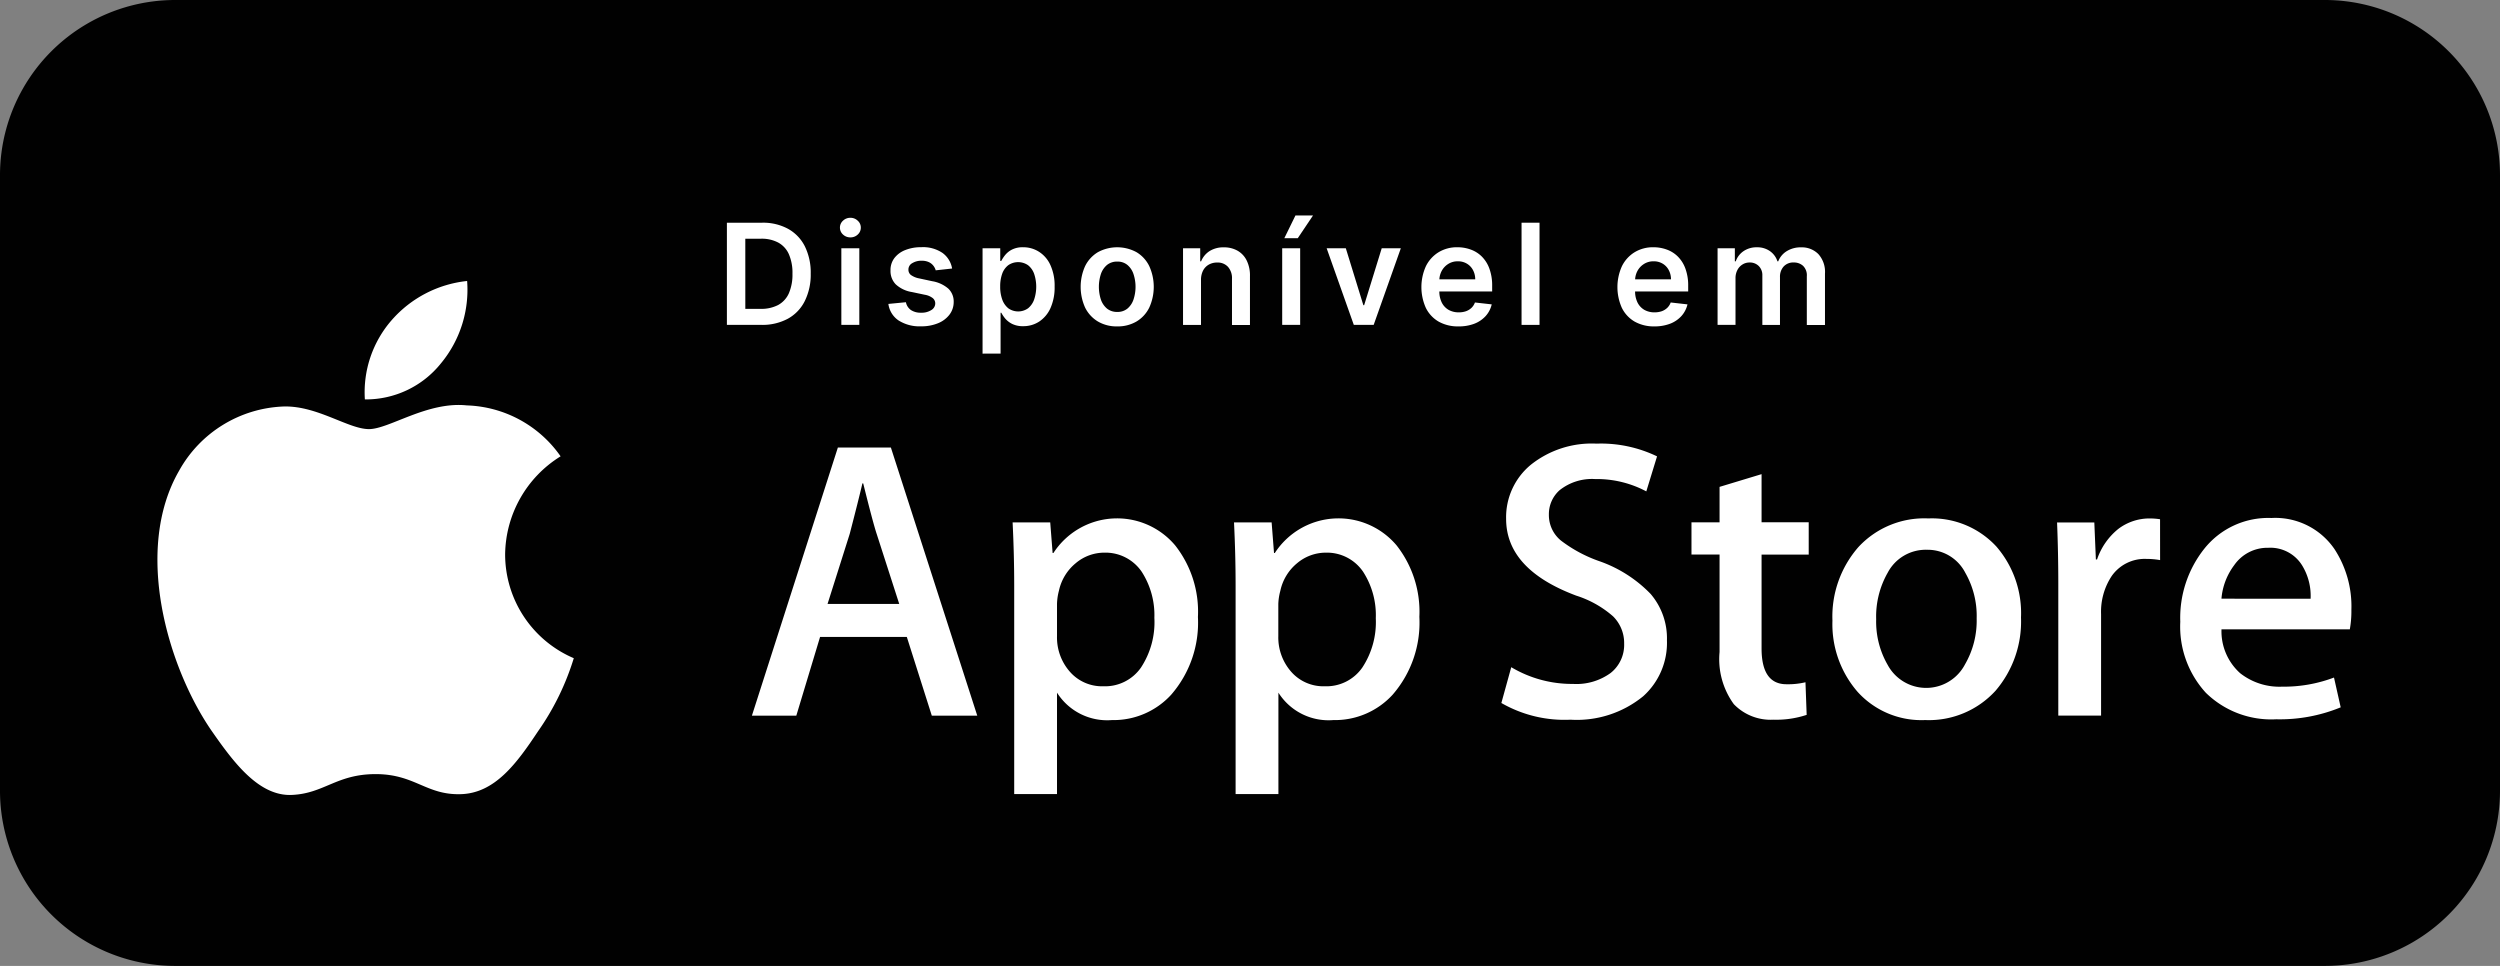 <svg xmlns="http://www.w3.org/2000/svg" width="132" height="51" viewBox="0 0 132 51"><rect x="0" y="0" width="132" height="51" fill="#808080" stroke="none"/><g id="Vector-1" transform="translate(-4)"><path id="Caminho_15593" data-name="Caminho 15593" d="M4,9.273A9.252,9.252,0,0,1,13.231,0H126.769A9.252,9.252,0,0,1,136,9.273V41.727A9.252,9.252,0,0,1,126.769,51H13.231A9.252,9.252,0,0,1,4,41.727Z" fill="#010101"></path><path id="Caminho_15594" data-name="Caminho 15594" d="M44.2,17.154h-1.82V11.759h1.857a2.753,2.753,0,0,1,1.374.324,2.162,2.162,0,0,1,.886.925,3.128,3.128,0,0,1,.309,1.444A3.129,3.129,0,0,1,46.49,15.9a2.162,2.162,0,0,1-.894.93A2.839,2.839,0,0,1,44.2,17.154Zm-.847-.846h.8a1.931,1.931,0,0,0,.936-.205,1.313,1.313,0,0,0,.564-.619,2.486,2.486,0,0,0,.189-1.033,2.449,2.449,0,0,0-.189-1.027,1.291,1.291,0,0,0-.559-.614,1.847,1.847,0,0,0-.913-.206h-.829Z" fill="#fff"></path><path id="Caminho_15595" data-name="Caminho 15595" d="M48.423,17.154V13.108h.949v4.046Zm.477-4.62a.552.552,0,0,1-.388-.15.485.485,0,0,1-.163-.366.48.48,0,0,1,.163-.366A.547.547,0,0,1,48.9,11.5a.541.541,0,0,1,.388.153.48.48,0,0,1,.163.366.485.485,0,0,1-.163.366A.546.546,0,0,1,48.9,12.534Z" fill="#fff"></path><path id="Caminho_15596" data-name="Caminho 15596" d="M54.271,14.178l-.865.095a.7.7,0,0,0-.128-.248.639.639,0,0,0-.241-.187.874.874,0,0,0-.372-.071.907.907,0,0,0-.5.129.38.38,0,0,0-.2.335.351.351,0,0,0,.129.287,1.1,1.1,0,0,0,.441.182l.687.148a1.732,1.732,0,0,1,.85.392.938.938,0,0,1,.283.7,1.1,1.1,0,0,1-.223.674,1.429,1.429,0,0,1-.606.453,2.281,2.281,0,0,1-.892.163,2.06,2.06,0,0,1-1.191-.311,1.25,1.25,0,0,1-.537-.872l.926-.09a.655.655,0,0,0,.267.414.926.926,0,0,0,.532.14.946.946,0,0,0,.543-.14.408.408,0,0,0,.207-.345.36.36,0,0,0-.134-.287.93.93,0,0,0-.409-.174l-.687-.145a1.631,1.631,0,0,1-.857-.408,1.006,1.006,0,0,1-.275-.732,1.041,1.041,0,0,1,.2-.648,1.324,1.324,0,0,1,.574-.427,2.217,2.217,0,0,1,.852-.153,1.828,1.828,0,0,1,1.115.3A1.275,1.275,0,0,1,54.271,14.178Z" fill="#fff"></path><path id="Caminho_15597" data-name="Caminho 15597" d="M55.879,18.672V13.108h.934v.669h.055a1.752,1.752,0,0,1,.207-.314,1.1,1.1,0,0,1,.362-.287,1.235,1.235,0,0,1,.582-.121,1.53,1.53,0,0,1,.842.24,1.62,1.62,0,0,1,.6.7,2.613,2.613,0,0,1,.223,1.138,2.664,2.664,0,0,1-.218,1.133,1.663,1.663,0,0,1-.593.711,1.519,1.519,0,0,1-.85.245,1.263,1.263,0,0,1-.574-.116,1.168,1.168,0,0,1-.367-.279,1.805,1.805,0,0,1-.212-.313h-.039v2.155Zm.931-3.54a1.963,1.963,0,0,0,.11.688,1.049,1.049,0,0,0,.323.461.9.9,0,0,0,1.041-.005,1.039,1.039,0,0,0,.32-.466,2.136,2.136,0,0,0,0-1.346,1.006,1.006,0,0,0-.32-.458A.92.92,0,0,0,57.24,14a.987.987,0,0,0-.323.45A1.96,1.96,0,0,0,56.81,15.131Z" fill="#fff"></path><path id="Caminho_15598" data-name="Caminho 15598" d="M62.989,17.234a1.944,1.944,0,0,1-1.023-.261,1.769,1.769,0,0,1-.671-.73,2.669,2.669,0,0,1,0-2.194,1.764,1.764,0,0,1,.671-.732,2.136,2.136,0,0,1,2.045,0,1.746,1.746,0,0,1,.669.732,2.642,2.642,0,0,1,0,2.194,1.75,1.75,0,0,1-.669.73A1.944,1.944,0,0,1,62.989,17.234Zm.005-.764a.815.815,0,0,0,.535-.177,1.064,1.064,0,0,0,.32-.479,2.144,2.144,0,0,0,0-1.341,1.063,1.063,0,0,0-.32-.482.807.807,0,0,0-.535-.179.829.829,0,0,0-.545.179,1.081,1.081,0,0,0-.323.482,2.195,2.195,0,0,0,0,1.341,1.082,1.082,0,0,0,.323.479A.838.838,0,0,0,62.995,16.47Z" fill="#fff"></path><path id="Caminho_15599" data-name="Caminho 15599" d="M67.413,14.784v2.371h-.949V13.108h.907V13.8h.047a1.155,1.155,0,0,1,.443-.54,1.358,1.358,0,0,1,.758-.2,1.425,1.425,0,0,1,.726.179,1.2,1.2,0,0,1,.482.519,1.779,1.779,0,0,1,.171.825v2.576h-.949V14.726a.9.9,0,0,0-.21-.635.735.735,0,0,0-.574-.229.88.88,0,0,0-.443.111.766.766,0,0,0-.3.314A1.063,1.063,0,0,0,67.413,14.784Z" fill="#fff"></path><path id="Caminho_15600" data-name="Caminho 15600" d="M71.7,17.154V13.108h.949v4.046Zm.113-4.578.587-1.2h.928l-.805,1.2Z" fill="#fff"></path><path id="Caminho_15601" data-name="Caminho 15601" d="M77.964,13.108,76.53,17.154H75.481l-1.434-4.046h1.012l.926,3.006h.042l.928-3.006Z" fill="#fff"></path><path id="Caminho_15602" data-name="Caminho 15602" d="M81.006,17.234a2.067,2.067,0,0,1-1.046-.253,1.71,1.71,0,0,1-.674-.722,2.681,2.681,0,0,1,0-2.2,1.79,1.79,0,0,1,.666-.738,1.862,1.862,0,0,1,1-.266,2.025,2.025,0,0,1,.7.121,1.587,1.587,0,0,1,.587.369,1.73,1.73,0,0,1,.4.637,2.57,2.57,0,0,1,.147.917v.292H79.5v-.643h2.392a1.029,1.029,0,0,0-.118-.487.86.86,0,0,0-.323-.34.9.9,0,0,0-.477-.124.922.922,0,0,0-.511.142.979.979,0,0,0-.343.369,1.066,1.066,0,0,0-.123.5v.561a1.325,1.325,0,0,0,.129.606.92.92,0,0,0,.359.385,1.071,1.071,0,0,0,.54.132,1.142,1.142,0,0,0,.375-.058.831.831,0,0,0,.291-.176.736.736,0,0,0,.186-.287l.886.1a1.389,1.389,0,0,1-.32.616,1.559,1.559,0,0,1-.6.406A2.28,2.28,0,0,1,81.006,17.234Z" fill="#fff"></path><path id="Caminho_15603" data-name="Caminho 15603" d="M85.287,11.759v5.395h-.949V11.759Z" fill="#fff"></path><path id="Caminho_15604" data-name="Caminho 15604" d="M91.356,17.234a2.066,2.066,0,0,1-1.046-.253,1.71,1.71,0,0,1-.674-.722,2.681,2.681,0,0,1,0-2.2,1.79,1.79,0,0,1,.666-.738,1.862,1.862,0,0,1,1-.266,2.025,2.025,0,0,1,.7.121,1.587,1.587,0,0,1,.587.369,1.73,1.73,0,0,1,.4.637,2.57,2.57,0,0,1,.147.917v.292h-3.3v-.643h2.392a1.029,1.029,0,0,0-.118-.487.86.86,0,0,0-.322-.34.9.9,0,0,0-.477-.124.922.922,0,0,0-.511.142.979.979,0,0,0-.344.369,1.066,1.066,0,0,0-.123.5v.561a1.325,1.325,0,0,0,.129.606.92.92,0,0,0,.359.385,1.071,1.071,0,0,0,.54.132,1.142,1.142,0,0,0,.375-.058.831.831,0,0,0,.291-.176.736.736,0,0,0,.186-.287l.886.1a1.389,1.389,0,0,1-.32.616,1.559,1.559,0,0,1-.6.406A2.28,2.28,0,0,1,91.356,17.234Z" fill="#fff"></path><path id="Caminho_15605" data-name="Caminho 15605" d="M94.688,17.154V13.108H95.6V13.8h.047a1.073,1.073,0,0,1,.417-.543,1.207,1.207,0,0,1,.695-.2,1.157,1.157,0,0,1,.69.2,1.047,1.047,0,0,1,.4.54h.042a1.1,1.1,0,0,1,.451-.537,1.385,1.385,0,0,1,.758-.2,1.224,1.224,0,0,1,.907.353,1.4,1.4,0,0,1,.352,1.03v2.716H99.4V14.586a.694.694,0,0,0-.2-.551.71.71,0,0,0-.488-.176.686.686,0,0,0-.538.216.8.8,0,0,0-.191.556v2.524h-.931V14.547a.673.673,0,0,0-.189-.5.658.658,0,0,0-.488-.187.687.687,0,0,0-.372.105.734.734,0,0,0-.268.292.917.917,0,0,0-.1.437v2.46Z" fill="#fff"></path><path id="Caminho_15606" data-name="Caminho 15606" d="M30.671,29.269A6.168,6.168,0,0,1,33.6,24.094a6.28,6.28,0,0,0-4.953-2.689c-2.083-.22-4.1,1.252-5.166,1.252-1.083,0-2.717-1.231-4.479-1.195a6.591,6.591,0,0,0-5.55,3.4c-2.4,4.173-.61,10.306,1.689,13.679,1.15,1.653,2.495,3.5,4.254,3.432,1.721-.07,2.364-1.1,4.441-1.1,2.058,0,2.662,1.1,4.456,1.06,1.847-.029,3.01-1.66,4.12-3.326a13.662,13.662,0,0,0,1.884-3.854A5.962,5.962,0,0,1,30.671,29.269Zm-3.39-10.083a6.087,6.087,0,0,0,1.383-4.35A6.148,6.148,0,0,0,24.684,16.9a5.792,5.792,0,0,0-1.419,4.189A5.077,5.077,0,0,0,27.281,19.186Z" fill="#fff"></path><path id="Caminho_15607" data-name="Caminho 15607" d="M55.6,37.789H53.2L51.88,33.63H47.3l-1.255,4.158H43.7l4.539-14.157h2.8Zm-4.12-5.9-1.192-3.7q-.189-.567-.711-2.667h-.042q-.21.9-.67,2.667l-1.171,3.7Zm15.77.673a5.8,5.8,0,0,1-1.409,4.116A4.122,4.122,0,0,1,62.71,38.02a3.133,3.133,0,0,1-2.9-1.448v5.356H57.55V30.936q0-1.636-.084-3.355h1.986l.126,1.618h.042a4.007,4.007,0,0,1,6.431-.4A5.66,5.66,0,0,1,67.252,32.559Zm-2.3.083a4.222,4.222,0,0,0-.669-2.458,2.311,2.311,0,0,0-1.966-1.007,2.343,2.343,0,0,0-1.516.556,2.583,2.583,0,0,0-.889,1.461,2.975,2.975,0,0,0-.1.69v1.7a2.738,2.738,0,0,0,.68,1.881,2.253,2.253,0,0,0,1.767.767,2.311,2.311,0,0,0,1.986-.987A4.358,4.358,0,0,0,64.952,32.642Zm13.992-.083a5.8,5.8,0,0,1-1.409,4.116A4.124,4.124,0,0,1,74.4,38.02a3.132,3.132,0,0,1-2.9-1.448v5.356H69.24V30.936q0-1.636-.084-3.355h1.986l.126,1.618h.042a4.008,4.008,0,0,1,6.432-.4A5.666,5.666,0,0,1,78.943,32.559Zm-2.3.083a4.222,4.222,0,0,0-.671-2.458,2.307,2.307,0,0,0-1.964-1.007,2.352,2.352,0,0,0-1.518.556,2.581,2.581,0,0,0-.888,1.461,3.039,3.039,0,0,0-.106.69v1.7a2.748,2.748,0,0,0,.679,1.881,2.258,2.258,0,0,0,1.769.767,2.309,2.309,0,0,0,1.986-.987A4.358,4.358,0,0,0,76.642,32.642Zm15.373,1.175a3.789,3.789,0,0,1-1.253,2.941A5.539,5.539,0,0,1,86.922,38a6.679,6.679,0,0,1-3.65-.882l.522-1.89a6.263,6.263,0,0,0,3.262.883,3.069,3.069,0,0,0,1.986-.578,1.89,1.89,0,0,0,.713-1.542,1.981,1.981,0,0,0-.587-1.45,5.433,5.433,0,0,0-1.945-1.092q-3.7-1.387-3.7-4.055a3.587,3.587,0,0,1,1.307-2.856,5.154,5.154,0,0,1,3.462-1.114,6.815,6.815,0,0,1,3.2.672l-.567,1.849a5.576,5.576,0,0,0-2.709-.651,2.746,2.746,0,0,0-1.868.588,1.687,1.687,0,0,0-.567,1.283,1.737,1.737,0,0,0,.649,1.386,7.3,7.3,0,0,0,2.049,1.091,6.942,6.942,0,0,1,2.677,1.721A3.6,3.6,0,0,1,92.014,33.818ZM99.5,29.283H97.011v4.956q0,1.891,1.318,1.889a3.95,3.95,0,0,0,1-.105l.063,1.722A5.1,5.1,0,0,1,97.638,38a2.7,2.7,0,0,1-2.092-.82,4.034,4.034,0,0,1-.753-2.752V29.278H93.31v-1.7h1.483V25.707l2.218-.672v2.541H99.5ZM110.709,32.6a5.614,5.614,0,0,1-1.339,3.865,4.761,4.761,0,0,1-3.722,1.554,4.541,4.541,0,0,1-3.567-1.489,5.446,5.446,0,0,1-1.328-3.759,5.569,5.569,0,0,1,1.37-3.885,4.737,4.737,0,0,1,3.692-1.513,4.633,4.633,0,0,1,3.6,1.491A5.371,5.371,0,0,1,110.709,32.6Zm-2.341.052a4.582,4.582,0,0,0-.6-2.408,2.233,2.233,0,0,0-2.029-1.216,2.266,2.266,0,0,0-2.071,1.216,4.659,4.659,0,0,0-.606,2.451,4.569,4.569,0,0,0,.606,2.41,2.311,2.311,0,0,0,4.081-.02A4.606,4.606,0,0,0,108.368,32.653Zm9.685-3.078a3.915,3.915,0,0,0-.712-.063,2.129,2.129,0,0,0-1.841.9,3.416,3.416,0,0,0-.563,2.016v5.356h-2.259V30.8q0-1.607-.065-3.214h1.967l.082,1.953h.063a3.5,3.5,0,0,1,1.129-1.618,2.723,2.723,0,0,1,1.632-.547,3.619,3.619,0,0,1,.565.042Zm10.1,2.627a5.374,5.374,0,0,1-.083,1.029h-6.775a2.969,2.969,0,0,0,.983,2.313,3.352,3.352,0,0,0,2.216.713,7.464,7.464,0,0,0,2.741-.482l.354,1.573a8.441,8.441,0,0,1-3.407.631,4.927,4.927,0,0,1-3.714-1.4,5.175,5.175,0,0,1-1.349-3.749,5.863,5.863,0,0,1,1.257-3.842,4.319,4.319,0,0,1,3.553-1.637,3.785,3.785,0,0,1,3.328,1.637A5.529,5.529,0,0,1,128.153,32.2ZM126,31.614a3.081,3.081,0,0,0-.438-1.744,1.971,1.971,0,0,0-1.8-.947,2.137,2.137,0,0,0-1.8.924,3.4,3.4,0,0,0-.669,1.764Z" fill="#fff"></path></g></svg>